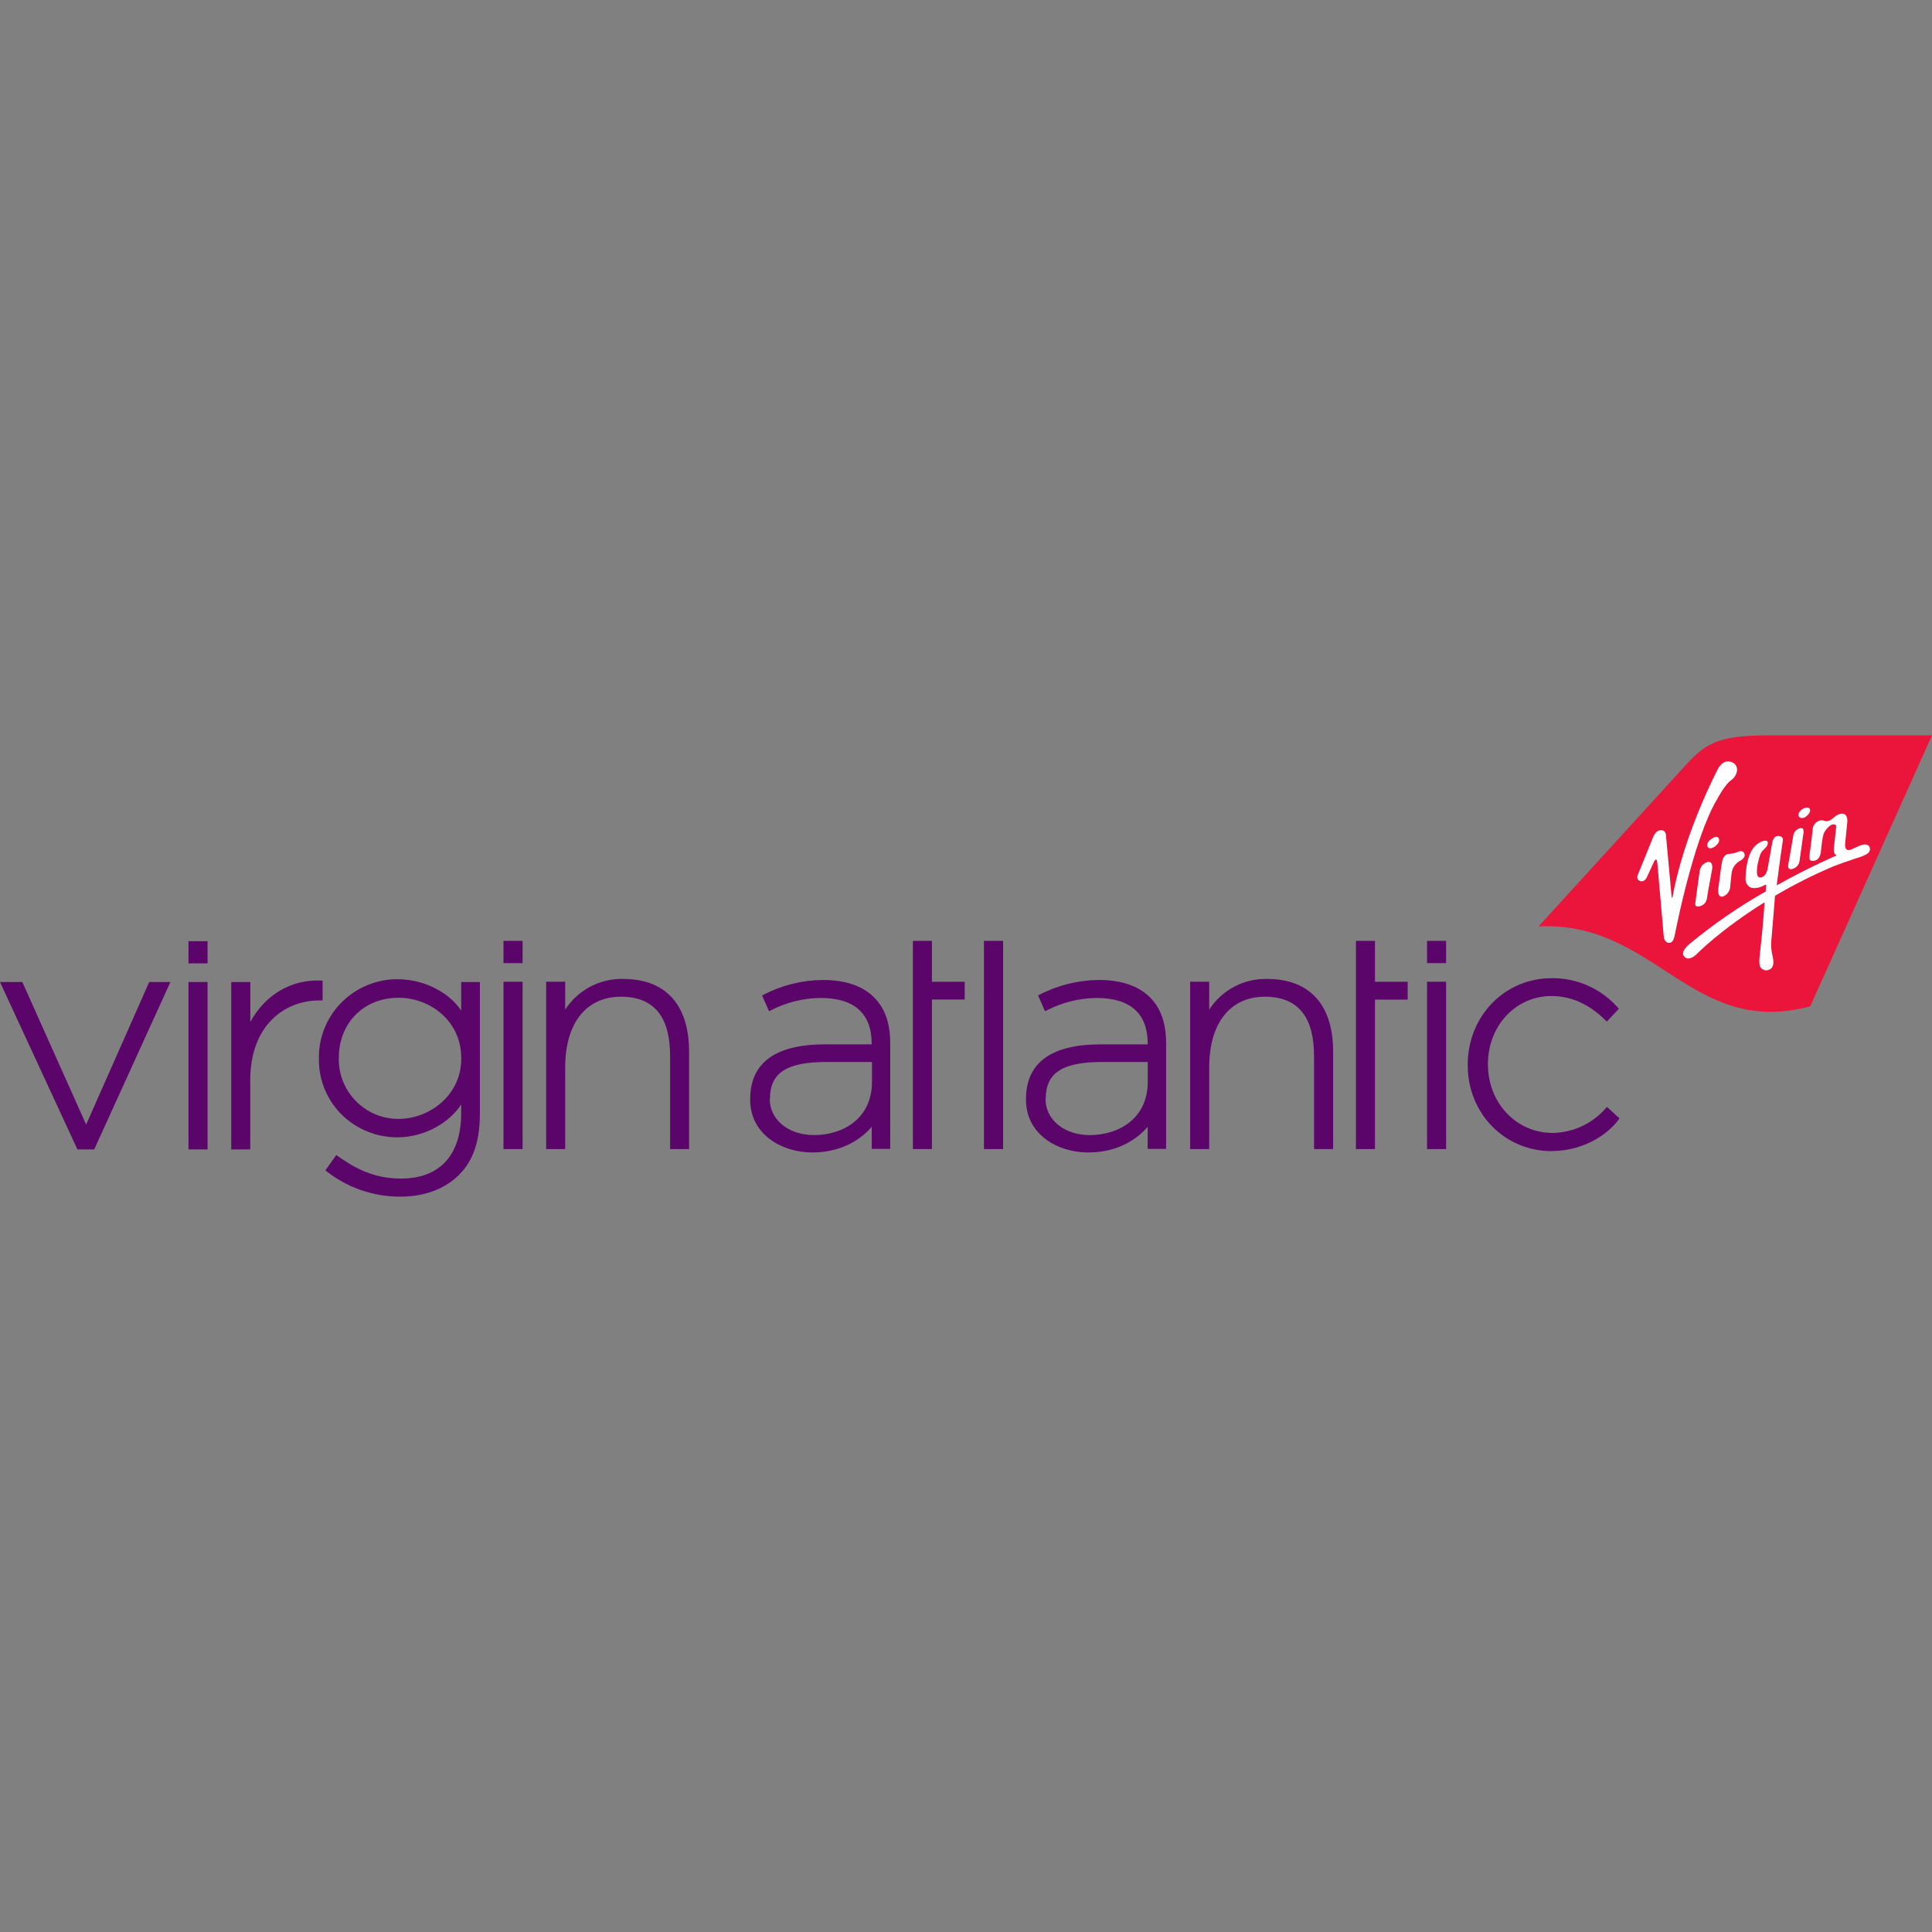 <?xml version="1.0" encoding="UTF-8"?>
<svg xmlns="http://www.w3.org/2000/svg" version="1.1" viewBox="0 0 512 512">
  <rect x="0" y="0" width="512" height="512" fill="#808080" stroke="none"/>
  <defs>
    <style>
      .cls-1 {
        fill: #fff;
      }

      .cls-2 {
        fill: #5b056a;
      }

      .cls-3 {
        fill: #eb143a;
      }
    </style>
  </defs>
  <!-- Generator: Adobe Illustrator 28.6.0, SVG Export Plug-In . SVG Version: 1.2.0 Build 709)  -->
  <g>
    <g id="Layer_1">
      <g>
        <path class="cls-2" d="M24.95,304.61h-4.43L0,260.25h5.92l16.91,37.77,16.71-37.77h5.62l-20.2,44.36ZM55.01,255.31h-5.06v-5.89h5.06v5.89ZM55.01,304.61h-5.06v-44.36h5.06v44.36ZM138.49,255.23h-5.06v-5.89h5.06v5.89ZM138.49,304.52h-5.06v-44.35h5.06v44.35ZM265.83,304.52h-5.07v-55.18h5.07v55.18ZM383.23,255.23h-5.05v-5.89h5.05v5.89ZM383.23,304.52h-5.05v-44.35h5.05v44.35ZM246.97,304.52h-5.04v-55.18h5.04v10.84h8.69v4.71h-8.69v39.63ZM364.38,304.52h-5.04v-55.18h5.04v10.84h8.67v4.73h-8.67v39.61ZM215.36,305.42c-8.22,0-16.55-4.81-16.55-13.98v-.17c0-9.62,6.68-14.5,19.81-14.5h12.39v-.13c0-8.06-4.58-12.17-13.59-12.17-4.6.06-9.12,1.19-13.19,3.31l-.42.21-1.86-4.2.39-.18c4.84-2.51,10.2-3.85,15.65-3.91,5.97,0,10.53,1.54,13.55,4.52,3.02,2.98,4.38,6.99,4.38,12.34v27.91h-4.9v-5.88c-2.01,2.47-7.15,6.82-15.64,6.82v.03ZM203.99,291.2c0,5.55,4.95,9.61,11.74,9.61,7.63,0,15.35-4.35,15.35-14.08v-5.3h-11.88c-10.76,0-15.15,2.84-15.15,9.81l-.06-.04ZM288.44,305.42c-8.21,0-16.54-4.81-16.54-13.98v-.17c0-9.62,6.66-14.5,19.8-14.5h12.46v-.13c0-8.06-4.59-12.17-13.61-12.17-4.59.06-9.1,1.19-13.18,3.31l-.43.21-1.85-4.2.37-.18c4.84-2.51,10.21-3.85,15.66-3.91,5.97,0,10.53,1.54,13.55,4.52s4.36,6.99,4.36,12.34v27.91h-4.88v-5.88c-2,2.47-7.14,6.82-15.66,6.82l-.05.03ZM277.07,291.2c0,5.55,4.96,9.61,11.74,9.61,7.63,0,15.35-4.35,15.35-14.08v-5.3h-11.88c-10.75,0-15.15,2.84-15.15,9.81l-.06-.04ZM182.65,304.52h-5.06v-23.43c0-5.08,0-16.95-13.01-16.95-9.27,0-14.8,7.03-14.8,18.78v21.6h-5.04v-44.35h5.04v7.39c3.36-5.19,9.17-8.27,15.35-8.13,11.28,0,17.48,6.84,17.48,19.24v25.86h.04ZM353.34,304.52h-5.1v-23.43c0-5.08,0-16.95-13.02-16.95-9.25,0-14.77,7.03-14.77,18.78v21.6h-5.05v-44.35h5.05v7.39c3.36-5.19,9.17-8.27,15.35-8.13,11.27,0,17.49,6.84,17.49,19.24v25.86h.05ZM106.16,317.12c-7.1.05-14.01-2.32-19.6-6.7l-.32-.27,2.87-4.06.36.26c4.4,3.11,9.44,5.98,16.77,5.98,10.3,0,15.98-6.17,15.98-17.39v-2.24c-2.93,4.52-9.3,8.71-17.05,8.71-5.28-.03-10.35-2.04-14.22-5.64-4.17-3.92-6.51-9.41-6.44-15.14v-.18c-.07-5.75,2.26-11.27,6.44-15.22,3.84-3.65,8.93-5.69,14.22-5.73,7.84,0,14.19,3.96,17.05,8.31v-7.56h4.96v34.6c0,7.47-1.66,12.54-5.42,16.38-3.76,3.85-9.25,5.89-15.6,5.89h0ZM105.58,264.42c-9.14,0-15.79,6.68-15.79,15.89v.15c-.15,8.72,6.8,15.91,15.52,16.06.12,0,.23,0,.35,0,7.97,0,16.58-6.11,16.58-15.99v-.17c-.05-10-8.45-15.95-16.66-15.95ZM411.19,305.06c-12.45,0-22.23-10-22.23-22.74v-.16c0-12.86,9.77-22.93,22.23-22.93,6.71-.09,13.12,2.76,17.55,7.79l.26.32-3.19,3.4-.32-.35c-4.41-4.32-9.11-6.43-14.38-6.43-9.41,0-16.79,7.89-16.79,17.98v.17c0,10.17,7.51,18.13,17.16,18.13,5.41-.09,10.53-2.47,14.08-6.55l.3-.35,3.32,3.03-.23.32c-1.98,2.88-8.23,8.34-17.74,8.34l-.04.05ZM66.34,304.61h-5.06v-44.36h5.06v10.57c3.95-7.22,10.84-11.29,18.71-10.96h.44v5.27h-.9c-9.09,0-18.27,6.52-18.27,21.14v18.33l.02.02Z"/>
        <path class="cls-3" d="M512,194.88h-43.35c-13.48,0-16.73,2.2-22.08,8.07l-38.83,42.55c30.98-1.48,40.53,29.7,72,21.16l32.26-71.78Z"/>
        <path class="cls-1" d="M455.17,211.57s1.93-3.56,3.46-4.72c.95-.59,1.58-1.59,1.71-2.71.05-.69-.23-1.37-.77-1.81,0,0-2.35-1.91-4.25,1.35,0,0-9.03,17.01-12.1,34.16,0,0-.23.55-.3-1,0,0-1.32-14.4-1.37-14.92s0-1.81-1.22-1.91c0,0-1.41-.26-2.25,1.88l-3.99,9.83s-.66,1.23.41,1.69c0,0,1.18.68,1.96-.98l1.81-3.95c.36-.81.63-.7.63-.7.22.05.31.9.31.9,0,0,1.68,19.3,1.7,19.48s.16,1.71,1.46,1.71c.9,0,1.24-1.07,1.43-1.93s1.94-10.08,4.87-19.99c1.91-6.51,4.38-13,6.52-16.37ZM452.51,228.42c-1.14.35-1.96,1.34-2.1,2.52l-1.14,8.43c-.18,1.67,1.99.46,1.99.46.56-.37.95-.94,1.07-1.6l.34-2.11,1.05-5.7c.34-2.4-1.19-2-1.19-2h-.03ZM456.21,229.16s-.61,4.39-.7,5.36c0,0-.81,3.7,1.17,3.03,1.11-.44,1.85-1.51,1.85-2.71l.33-3.15c.08-1.39.82-2.65,2-3.4,0,0,1.99-.9,1.39-2.13,0,0-.38-.98-1.56-.45-.44.21-.91.36-1.39.45l-1.37.17s-1.47.1-1.68,2.86l-.03-.04ZM454.68,224.14c1.22-.98.86-1.81.86-1.81-.45-1.31-2.11.08-2.11.08-1.4.99-.9,1.98-.9,1.98.63,1.07,2.19-.25,2.19-.25h-.03ZM475.04,230.27c1-.27,1.73-1.12,1.86-2.14,0,0,.95-6.71.98-6.94s.45-2-.79-1.72c-.91.19-1.62.9-1.81,1.81l-1.15,6.61-.25,1.32s-.31,1.44,1.16,1.07ZM478.83,216.21s1.33-1.1.72-1.91c0,0-.57-.84-2.14.28,0,0-1.41,1.16-.54,1.96-.03,0,.81.77,1.95-.33h0ZM495.43,224.41c-.31-.55-1.12-.9-2.56-.3s-2.16.97-2.21.98-1.87.97-1.68-1.51l.58-5.84s.23-2.12-1.44-2.12c0,0-.9-.09-2.3,1.15-.36.34-.77.61-1.23.79-.39.1-.8.08-1.17-.06-.44-.15-.91-.15-1.35,0-1.07.4-1.76,1.45-1.71,2.59l-.63,5.18c-.16.79-.22,1.6-.17,2.4,0,0,.17.81,1.63.33,0,0,1.25-.38,1.39-2.5,0,0,.35-4.15.9-4.95.41-.76,1-1.41,1.72-1.89,0,0,1.43-.69,1.41.48l-.51,4.76s-.51,2.33.55,2.71c0,0,.12,0-.15.19,0,0-6.84,2.91-15.65,7.82.61-4.99,1.63-11.95,1.63-11.95.15-1.13-1.23-1.13-1.23-1.13-1.35,0-1.54,1.54-1.66,2.24s-1.13,6.32-1.13,6.32c-.46,2.56-1.99,2.43-1.99,2.43-1.5.17-.6-3.87-.6-3.87.4-1.45.53-2.71,1.68-3.66s1.23-2.18.38-2.21c-1.41-.07-2.84,1.44-2.84,1.44-2.5,2.47-2.49,8.44-2.49,8.44-.12.99.36,1.97,1.23,2.47,1.59.72,3.77-.55,3.77-.55.51-.35.44.14.44.14l-.11,1.52c-7.01,3.96-13.65,8.53-19.87,13.65,0,0-2.84,2.09-1.81,3.48s2.71.13,3.33-.47c0,0,6.32-6.51,18.06-13.8l-.37,4.89c-.16,2.21-.9,9.03-.9,9.03-.33,2.71.11,3.22.25,3.4.59.75,1.65.94,2.47.43,1.45-.9.73-3.16.5-4.22-.16-.92-.23-1.86-.21-2.79.1-1.41.9-10.92.9-10.92,0-.37.06-.9.13-1.54,4.96-2.94,10.12-5.54,15.43-7.78,0,0,2.49-.98,4.61-1.65,0,0,.7-.28,1.6-.55,1.2-.34,2.71-.9,3.21-1.54.34-.41.41-.99.16-1.46h0Z"/>
      </g>
    </g>
  </g>
</svg>